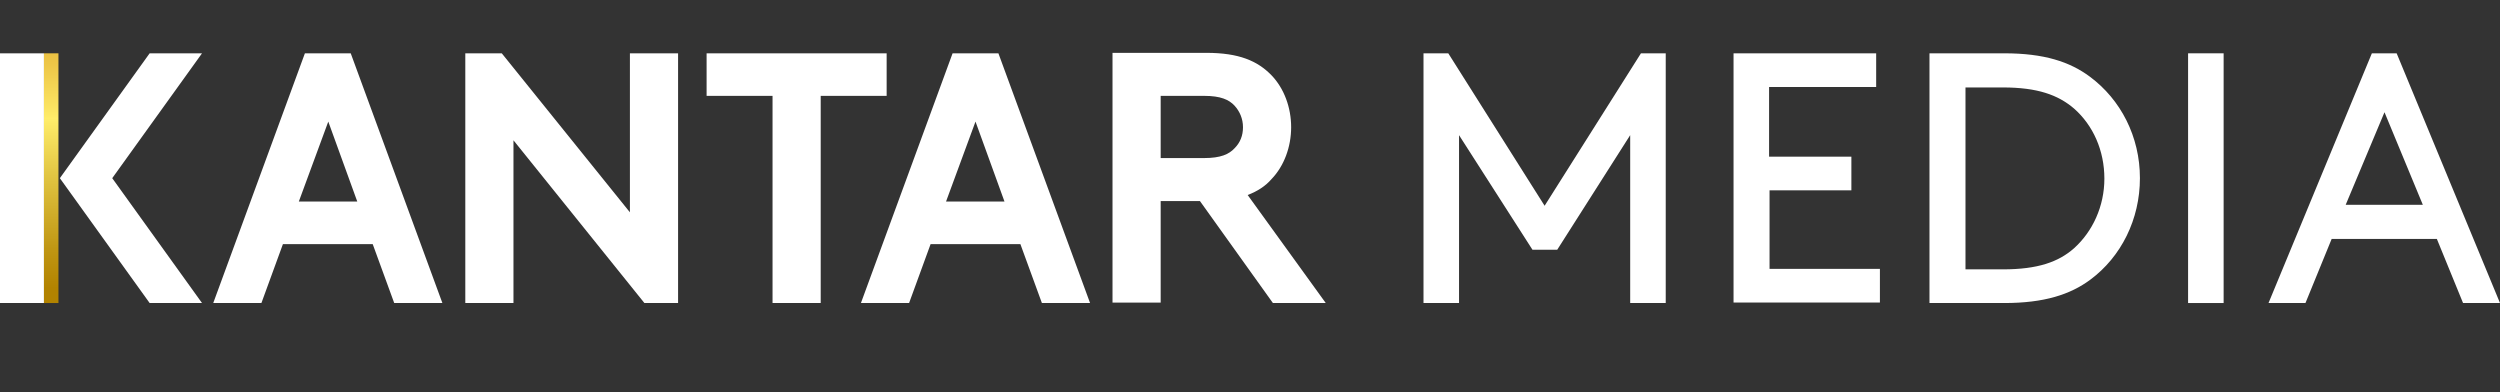 <?xml version="1.0" encoding="utf-8"?>
<!-- Generator: Adobe Illustrator 27.3.1, SVG Export Plug-In . SVG Version: 6.00 Build 0)  -->
<svg version="1.1" id="Layer_2" xmlns="http://www.w3.org/2000/svg" xmlns:xlink="http://www.w3.org/1999/xlink" x="0px" y="0px"
	 viewBox="0 0 534.6 83.9" style="enable-background:new 0 0 534.6 83.9;" xml:space="preserve">
<rect x="0" y="0" width="534.6" height="83.9" fill="#333333" stroke="none"/>
<style type="text/css">
	.st0{enable-background:new    ;}
	.st1{fill:#FFFFFF;}
	.st2{fill:url(#SVGID_1_);}
</style>
<g id="Layer_1-2">
	<g class="st0">
		<path class="st1" d="M333,53.4h-5.3L312,28.9v35.9h-7.6V11.4h5.3L330.3,44l20.6-32.6h5.3v53.4h-7.6V28.9L333,53.4z"/>
		<path class="st1" d="M395.9,33.5v7.2h-17.5v16.8H402v7.2h-31.3V11.4h30.5v7.2h-22.9v14.9H395.9z"/>
		<path class="st1" d="M412.6,64.8V11.4h16c8.5,0,14,1.8,18.3,5c6.6,4.9,10.7,12.8,10.7,21.7c0,8.8-4,16.8-10.6,21.7
			c-4.3,3.2-9.9,5-18.4,5H412.6z M443.5,23.2c-3.4-2.9-7.8-4.5-15.2-4.5h-8v38.9h8c7.5,0,11.9-1.6,15.2-4.5c4-3.6,6.5-9,6.5-14.9
			C450,32.2,447.6,26.8,443.5,23.2z"/>
		<path class="st1" d="M467.9,11.4h7.6v53.4h-7.6V11.4z"/>
	</g>
	<g class="st0">
		<path class="st1" d="M521.1,51.1h-22.5L493,64.8h-7.9l22.1-53.4h5.3l22.1,53.4h-7.9L521.1,51.1z M501.6,43.8h16.5L509.9,24
			L501.6,43.8z"/>
	</g>
	<g>
		<path class="st1" d="M45.6,64.8l19.6-53.4H75l19.6,53.4H84.3l-4.6-12.6H60.5l-4.6,12.6H45.6L45.6,64.8z M63.9,43.1h12.5l-6.2-17.1
			L63.9,43.1z M184.1,64.8l19.6-53.4h9.8l19.6,53.4h-10.3l-4.6-12.6H199l-4.6,12.6H184.1z M202.3,43.1h12.5l-6.2-17.1L202.3,43.1z
			 M99.5,11.4h7.8l27.4,34v-34H145v53.4h-7.2L109.8,30v34.8H99.5L99.5,11.4L99.5,11.4z M189.6,11.4v9.1h-14.1v44.3h-10.3V20.5h-14.1
			v-9.1H189.6L189.6,11.4z M283.5,64.8l-16.7-23.1c2.1-0.8,3.8-1.9,5.1-3.4c2.7-2.8,4.2-6.9,4.2-11.1s-1.5-8.3-4.2-11.1
			c-3-3.1-7-4.8-13.9-4.8h-20.1v53.4h10.3V43h8.4l15.6,21.8H283.5L283.5,64.8z M248.2,20.5h9.3c3.5,0,5.3,0.8,6.5,2.1
			c1.1,1.2,1.8,2.8,1.8,4.6s-0.6,3.3-1.8,4.5c-1.2,1.3-3,2.1-6.5,2.1h-9.3V20.5z M43.2,11.4H32L12.8,38.1L32,64.8h11.2L24,38.1
			L43.2,11.4L43.2,11.4z M9.4,11.4H0v53.4h9.4C9.4,64.8,9.4,11.4,9.4,11.4z"/>
		
			<linearGradient id="SVGID_1_" gradientUnits="userSpaceOnUse" x1="-1563.408" y1="961.753" x2="-1561.59" y2="961.753" gradientTransform="matrix(1.798394e-15 -29.37 29.37 1.798394e-15 -28235.672 -45855.73)">
			<stop  offset="0" style="stop-color:#B28300"/>
			<stop  offset="0.15" style="stop-color:#BF9512"/>
			<stop  offset="0.45" style="stop-color:#E1C542"/>
			<stop  offset="0.68" style="stop-color:#FFED6A"/>
			<stop  offset="0.72" style="stop-color:#FBE462"/>
			<stop  offset="0.9" style="stop-color:#EDC647"/>
			<stop  offset="1" style="stop-color:#E8BB3E"/>
		</linearGradient>
		<rect x="9.4" y="11.4" class="st2" width="3.1" height="53.4"/>
	</g>
</g>
</svg>
